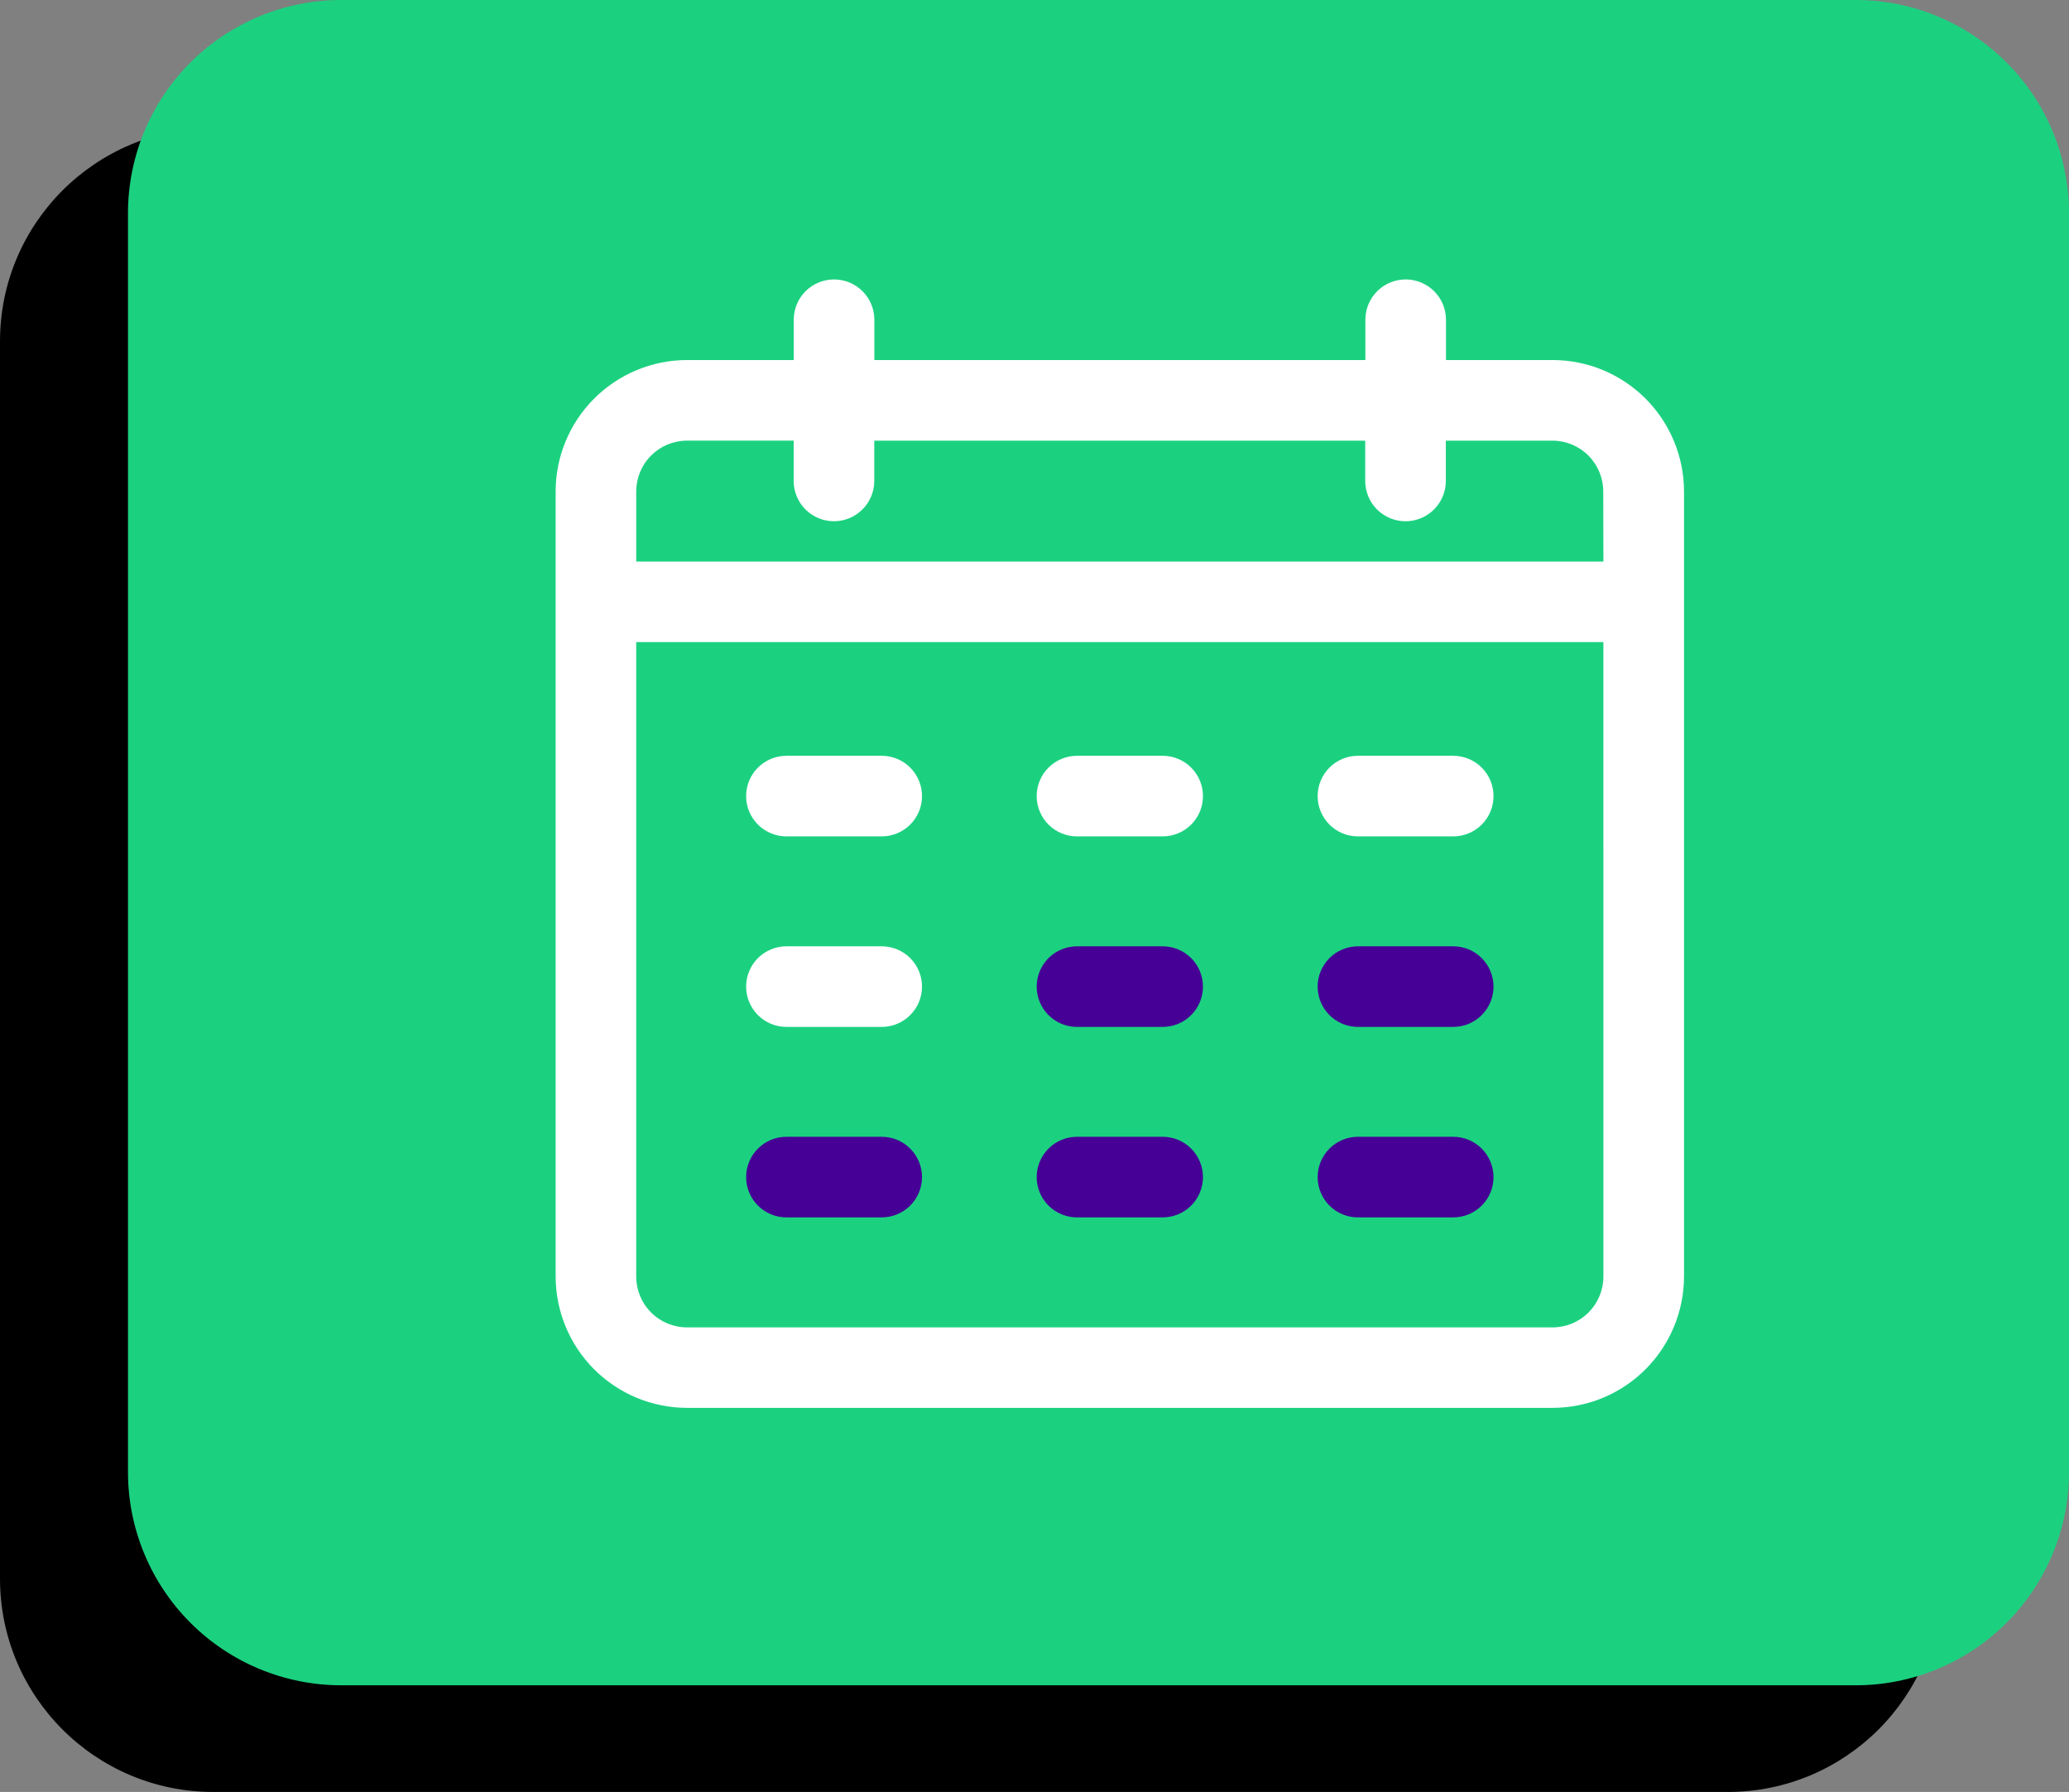 <svg width="97" height="84" viewBox="0 0 97 84" fill="none" xmlns="http://www.w3.org/2000/svg">
<rect x="0" y="0" width="97" height="84" fill="#808080" stroke="none"/>
<g id="Group 542">
<g id="Group 246">
<g id="Group 23">
<g id="Group 9">
<path id="Rectangle 19" d="M81 6H10C4.477 6 0 10.477 0 16V74C0 79.523 4.477 84 10 84H81C86.523 84 91 79.523 91 74V16C91 10.477 86.523 6 81 6Z" fill="black"/>
<path id="Path 386" d="M16 0H87C89.652 0 92.196 1.054 94.071 2.929C95.946 4.804 97 7.348 97 10V69C97 71.652 95.946 74.196 94.071 76.071C92.196 77.946 89.652 79 87 79H16C13.348 79 10.804 77.946 8.929 76.071C7.054 74.196 6 71.652 6 69V10C6 7.348 7.054 4.804 8.929 2.929C10.804 1.054 13.348 0 16 0Z" fill="#1BD180"/>
</g>
</g>
</g>
<g id="Group 238">
<path id="Path 116" d="M36.87 39.207H41.337C41.838 39.207 42.319 39.008 42.673 38.654C43.027 38.3 43.227 37.819 43.227 37.318C43.227 36.817 43.027 36.336 42.673 35.982C42.319 35.627 41.838 35.428 41.337 35.428H36.87C36.622 35.428 36.376 35.477 36.147 35.572C35.918 35.667 35.709 35.806 35.534 35.982C35.358 36.157 35.219 36.365 35.124 36.595C35.029 36.824 34.98 37.07 34.98 37.318C34.98 37.566 35.029 37.812 35.124 38.041C35.219 38.27 35.358 38.478 35.534 38.654C35.709 38.829 35.918 38.968 36.147 39.063C36.376 39.158 36.622 39.207 36.87 39.207Z" fill="white"/>
<path id="Path 112" d="M50.492 39.207H54.509C54.757 39.207 55.003 39.158 55.232 39.063C55.461 38.968 55.67 38.829 55.845 38.654C56.02 38.478 56.16 38.27 56.255 38.041C56.35 37.812 56.398 37.566 56.398 37.318C56.398 37.07 56.35 36.824 56.255 36.595C56.16 36.365 56.02 36.157 55.845 35.982C55.67 35.806 55.461 35.667 55.232 35.572C55.003 35.477 54.757 35.428 54.509 35.428H50.492C50.244 35.428 49.998 35.477 49.769 35.572C49.54 35.667 49.331 35.806 49.156 35.982C48.98 36.157 48.841 36.365 48.746 36.595C48.651 36.824 48.602 37.07 48.602 37.318C48.602 37.566 48.651 37.812 48.746 38.041C48.841 38.27 48.98 38.478 49.156 38.654C49.331 38.829 49.54 38.968 49.769 39.063C49.998 39.158 50.244 39.207 50.492 39.207Z" fill="white"/>
<path id="Path 113" d="M63.664 39.207H68.131C68.379 39.207 68.625 39.158 68.854 39.063C69.083 38.968 69.292 38.829 69.467 38.654C69.642 38.478 69.782 38.27 69.877 38.041C69.972 37.812 70.02 37.566 70.02 37.318C70.02 37.07 69.972 36.824 69.877 36.595C69.782 36.365 69.642 36.157 69.467 35.982C69.292 35.806 69.083 35.667 68.854 35.572C68.625 35.477 68.379 35.428 68.131 35.428H63.664C63.163 35.428 62.682 35.627 62.328 35.982C61.974 36.336 61.774 36.817 61.774 37.318C61.774 37.819 61.974 38.3 62.328 38.654C62.682 39.008 63.163 39.207 63.664 39.207Z" fill="white"/>
<path id="Path 117" d="M36.87 48.138H41.337C41.838 48.138 42.319 47.939 42.673 47.584C43.027 47.23 43.227 46.749 43.227 46.248C43.227 45.747 43.027 45.267 42.673 44.912C42.319 44.558 41.838 44.359 41.337 44.359H36.87C36.369 44.359 35.888 44.558 35.534 44.912C35.179 45.267 34.98 45.747 34.98 46.248C34.98 46.749 35.179 47.23 35.534 47.584C35.888 47.939 36.369 48.138 36.87 48.138Z" fill="white"/>
</g>
<g id="Group 239">
<path id="Path 109" d="M72.791 16.877H67.791V14.988C67.791 14.487 67.592 14.006 67.237 13.652C66.883 13.298 66.402 13.099 65.901 13.099C65.4 13.099 64.92 13.298 64.565 13.652C64.211 14.006 64.012 14.487 64.012 14.988V16.877H40.992V14.988C40.992 14.487 40.793 14.006 40.438 13.652C40.084 13.298 39.603 13.099 39.102 13.099C38.601 13.099 38.121 13.298 37.766 13.652C37.412 14.006 37.213 14.487 37.213 14.988V16.877H32.213C30.579 16.878 29.013 17.527 27.857 18.682C26.702 19.836 26.052 21.402 26.05 23.036V59.836C26.052 61.469 26.701 63.035 27.856 64.189C29.01 65.344 30.576 65.993 32.209 65.995H72.792C74.425 65.993 75.99 65.344 77.145 64.189C78.299 63.035 78.949 61.469 78.951 59.836V23.036C78.949 21.403 78.299 19.838 77.145 18.683C75.99 17.529 74.425 16.879 72.792 16.877H72.791ZM75.172 59.841C75.171 60.472 74.92 61.078 74.474 61.524C74.027 61.971 73.422 62.222 72.791 62.222H32.208C31.576 62.222 30.971 61.971 30.525 61.524C30.078 61.078 29.827 60.472 29.827 59.841V30.098H75.171L75.172 59.841ZM75.172 26.324H29.828V23.036C29.828 22.405 30.079 21.799 30.526 21.353C30.972 20.907 31.578 20.656 32.209 20.655H37.209V22.544C37.209 23.045 37.408 23.526 37.762 23.88C38.117 24.235 38.597 24.434 39.098 24.434C39.599 24.434 40.08 24.235 40.434 23.88C40.789 23.526 40.988 23.045 40.988 22.544V20.656H64.005V22.545C64.005 23.046 64.204 23.527 64.558 23.881C64.913 24.236 65.393 24.435 65.894 24.435C66.395 24.435 66.876 24.236 67.23 23.881C67.585 23.527 67.784 23.046 67.784 22.545V20.656H72.784C73.415 20.657 74.02 20.908 74.467 21.354C74.913 21.8 75.164 22.406 75.165 23.037L75.172 26.324Z" fill="white"/>
<path id="Path 114" d="M50.492 48.138H54.509C55.01 48.138 55.491 47.939 55.845 47.584C56.199 47.23 56.398 46.749 56.398 46.248C56.398 45.747 56.199 45.267 55.845 44.912C55.491 44.558 55.01 44.359 54.509 44.359H50.492C49.991 44.359 49.51 44.558 49.156 44.912C48.802 45.267 48.602 45.747 48.602 46.248C48.602 46.749 48.802 47.23 49.156 47.584C49.51 47.939 49.991 48.138 50.492 48.138Z" fill="#460096"/>
<path id="Path 110" d="M63.664 48.138H68.131C68.632 48.138 69.113 47.939 69.467 47.584C69.821 47.23 70.02 46.749 70.02 46.248C70.02 45.747 69.821 45.267 69.467 44.912C69.113 44.558 68.632 44.359 68.131 44.359H63.664C63.163 44.359 62.682 44.558 62.328 44.912C61.974 45.267 61.774 45.747 61.774 46.248C61.774 46.749 61.974 47.23 62.328 47.584C62.682 47.939 63.163 48.138 63.664 48.138Z" fill="#460096"/>
<path id="Path 118" d="M36.87 57.067H41.337C41.838 57.067 42.319 56.868 42.673 56.514C43.027 56.159 43.227 55.679 43.227 55.178C43.227 54.676 43.027 54.196 42.673 53.842C42.319 53.487 41.838 53.288 41.337 53.288H36.87C36.369 53.288 35.888 53.487 35.534 53.842C35.179 54.196 34.98 54.676 34.98 55.178C34.98 55.679 35.179 56.159 35.534 56.514C35.888 56.868 36.369 57.067 36.87 57.067Z" fill="#460096"/>
<path id="Path 115" d="M50.492 57.067H54.509C55.01 57.067 55.491 56.868 55.845 56.514C56.199 56.159 56.398 55.679 56.398 55.178C56.398 54.676 56.199 54.196 55.845 53.842C55.491 53.487 55.01 53.288 54.509 53.288H50.492C49.991 53.288 49.51 53.487 49.156 53.842C48.802 54.196 48.602 54.676 48.602 55.178C48.602 55.679 48.802 56.159 49.156 56.514C49.51 56.868 49.991 57.067 50.492 57.067Z" fill="#460096"/>
<path id="Path 111" d="M63.664 57.067H68.131C68.632 57.067 69.113 56.868 69.467 56.514C69.821 56.159 70.02 55.679 70.02 55.178C70.02 54.676 69.821 54.196 69.467 53.842C69.113 53.487 68.632 53.288 68.131 53.288H63.664C63.163 53.288 62.682 53.487 62.328 53.842C61.974 54.196 61.774 54.676 61.774 55.178C61.774 55.679 61.974 56.159 62.328 56.514C62.682 56.868 63.163 57.067 63.664 57.067Z" fill="#460096"/>
</g>
</g>
</svg>
